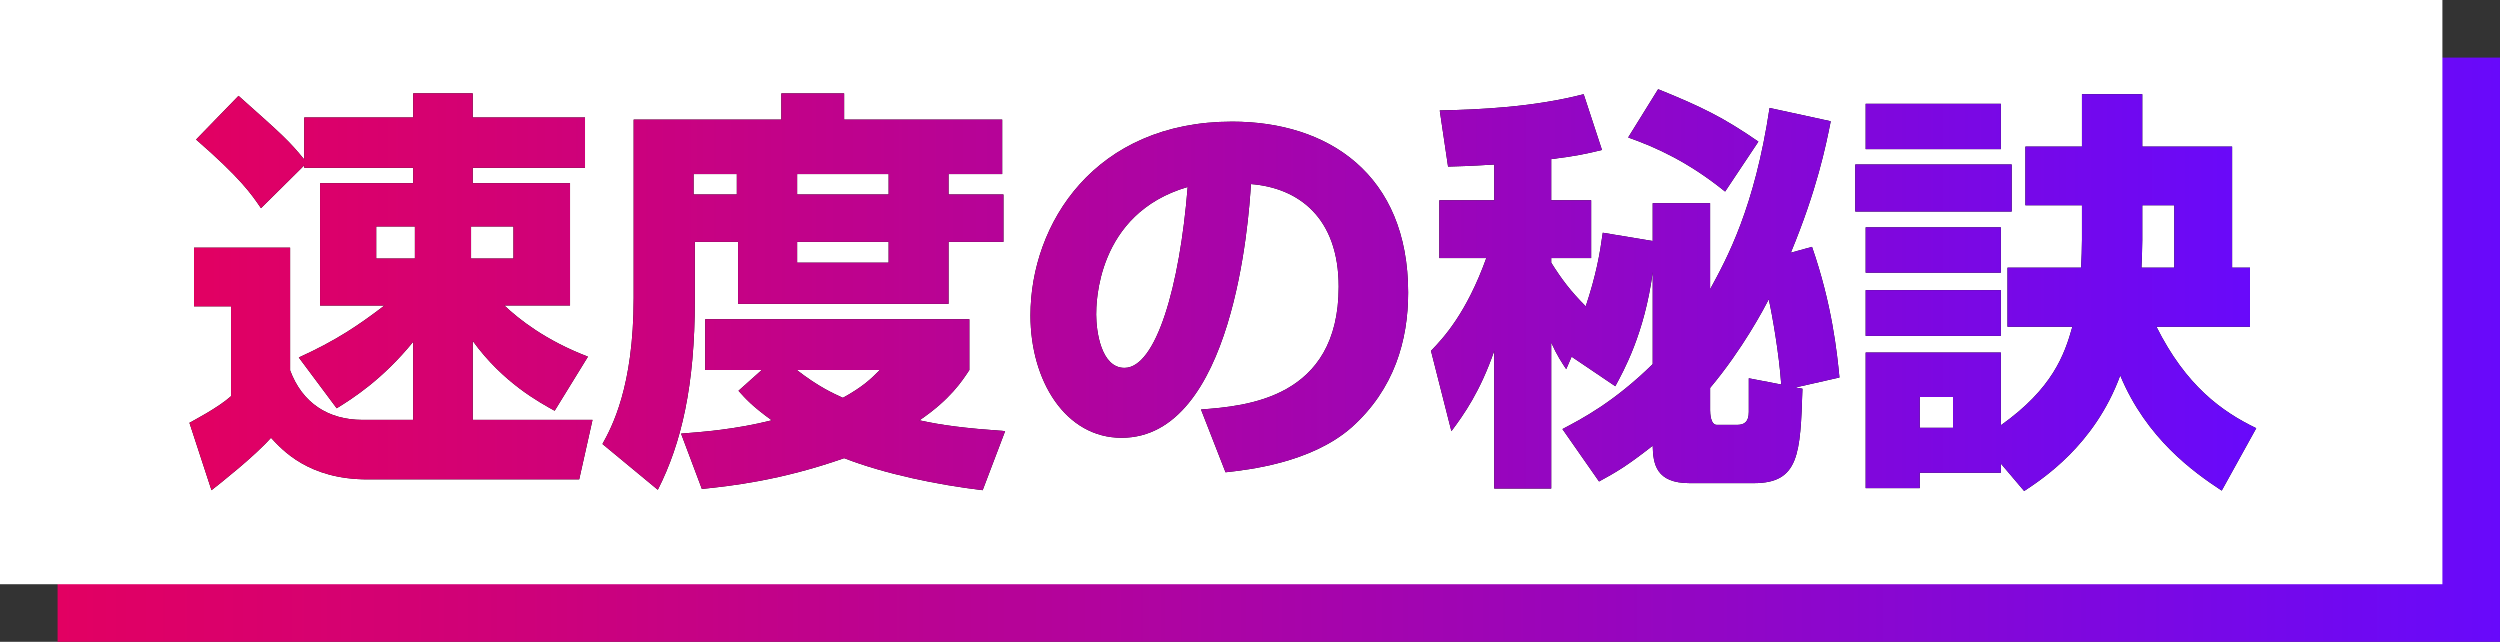 <?xml version="1.0" encoding="UTF-8"?>
<svg id="_レイヤー_1" data-name="レイヤー 1" xmlns="http://www.w3.org/2000/svg" xmlns:xlink="http://www.w3.org/1999/xlink" viewBox="0 0 389.869 100.09">
  <rect x="0" y="0" width="389.869" height="100.09" fill="#333333" stroke="none"/>
  <defs>
    <style>
      .cls-1 {
        fill: url(#_新規グラデーションスウォッチ_2);
      }

      .cls-1, .cls-2, .cls-3, .cls-4, .cls-5, .cls-6, .cls-7, .cls-8 {
        stroke-width: 0px;
      }

      .cls-2 {
        fill: url(#_新規グラデーションスウォッチ_2-5);
      }

      .cls-3 {
        fill: url(#_新規グラデーションスウォッチ_2-6);
      }

      .cls-4 {
        fill: url(#_新規グラデーションスウォッチ_2-4);
      }

      .cls-5 {
        fill: url(#_新規グラデーションスウォッチ_2-2);
      }

      .cls-6 {
        fill: url(#_新規グラデーションスウォッチ_2-3);
      }

      .cls-8 {
        fill: #fff;
      }
    </style>
    <linearGradient id="_新規グラデーションスウォッチ_2" data-name="新規グラデーションスウォッチ 2" x1="8.981" y1="54.536" x2="389.869" y2="54.536" gradientUnits="userSpaceOnUse">
      <stop offset="0" stop-color="#e20062"/>
      <stop offset=".192" stop-color="#ce017a"/>
      <stop offset=".596" stop-color="#9d05b7"/>
      <stop offset="1" stop-color="#6809fb"/>
    </linearGradient>
    <linearGradient id="_新規グラデーションスウォッチ_2-2" data-name="新規グラデーションスウォッチ 2" x1="29.544" y1="45.242" x2="351.855" y2="45.242" xlink:href="#_新規グラデーションスウォッチ_2"/>
    <linearGradient id="_新規グラデーションスウォッチ_2-3" data-name="新規グラデーションスウォッチ 2" x1="29.544" y1="45.242" x2="351.855" y2="45.242" xlink:href="#_新規グラデーションスウォッチ_2"/>
    <linearGradient id="_新規グラデーションスウォッチ_2-4" data-name="新規グラデーションスウォッチ 2" x1="29.544" y1="45.242" x2="351.855" y2="45.242" xlink:href="#_新規グラデーションスウォッチ_2"/>
    <linearGradient id="_新規グラデーションスウォッチ_2-5" data-name="新規グラデーションスウォッチ 2" x1="29.544" y1="45.242" x2="351.855" y2="45.242" xlink:href="#_新規グラデーションスウォッチ_2"/>
    <linearGradient id="_新規グラデーションスウォッチ_2-6" data-name="新規グラデーションスウォッチ 2" x1="29.544" y1="45.242" x2="351.855" y2="45.242" xlink:href="#_新規グラデーションスウォッチ_2"/>
  </defs>
  <rect class="cls-1" x="8.981" y="8.981" width="380.887" height="91.109"/>
  <rect class="cls-8" width="380.887" height="91.109"/>
  <g>
    <g>
      <path class="cls-7" d="M46.603,55.75c5.838-2.659,9.276-4.994,13.362-8.108h-10.054v-19.07h14.529v-2.4h-16.994v-.389l-6.746,6.681c-1.492-2.205-3.179-4.67-10.119-10.703l6.616-6.811c7.07,6.292,7.849,7.005,10.249,9.924v-6.551h16.994v-3.762h9.276v3.762h17.514v7.849h-17.514v2.4h15.178v19.07h-10.248c2.271,2.141,6.422,5.449,13.038,7.978l-5.189,8.433c-2.335-1.297-8.043-4.346-12.778-10.897v12.324h18.681l-2.075,9.276h-33.017c-9.211,0-13.297-4.605-15.049-6.486-2.529,2.854-7.784,7.005-9.275,8.173l-3.438-10.509c.454-.259,4.477-2.335,6.487-4.151v-14.01h-5.773v-9.146h14.984v19.134c1.881,5.06,5.902,7.719,11.286,7.719h7.913v-12.194c-4.734,5.838-9.405,8.822-11.935,10.379l-5.903-7.914ZM58.669,35.318v4.995h6.032v-4.995h-6.032ZM73.458,35.318v4.995h6.616v-4.995h-6.616Z"/>
      <path class="cls-7" d="M98.819,18.648h23.027v-4.086h9.795v4.086h24.648v8.497h-8.368v3.179h8.562v7.395h-8.562v9.665h-32.821v-9.665h-6.746v9.146c0,13.232-2.075,22.249-5.772,29.513l-8.628-7.135c1.428-2.595,4.865-8.821,4.865-22.767v-27.827ZM118.798,57.696h-8.821v-7.914h41.189v7.914c-1.104,1.687-2.984,4.605-7.784,7.849,3.503.778,7.006,1.232,13.362,1.687l-3.503,9.211c-7.07-.844-15.243-2.53-21.6-4.995-9.989,3.503-17.773,4.347-22.185,4.8l-3.243-8.627c3.373-.259,8.497-.648,14.141-2.075-3.113-2.271-4.021-3.309-5.189-4.605l3.633-3.243ZM108.16,27.145v3.179h6.746v-3.179h-6.746ZM124.247,57.696c3.438,2.659,5.643,3.632,7.199,4.346,3.179-1.751,4.411-2.983,5.773-4.346h-12.973ZM124.311,27.145v3.179h14.271v-3.179h-14.271ZM124.311,37.718v3.243h14.271v-3.243h-14.271Z"/>
      <path class="cls-7" d="M187.295,63.858c7.005-.519,21.47-1.687,21.47-19.135,0-10.832-6.292-15.438-13.687-16.021-.324,5.643-2.789,39.567-20.173,39.567-8.757,0-14.205-8.887-14.205-19.07,0-14.335,10.054-30.228,31.459-30.228,14.919,0,27.438,8.173,27.438,26.659,0,7.394-2.141,15.048-8.822,21.016-6.356,5.578-16.216,6.616-19.653,7.006l-3.827-9.795ZM170.948,49.07c0,2.464.714,8.302,4.411,8.302,4.93,0,8.627-12.713,9.859-28.216-14.271,4.151-14.271,18.292-14.271,19.914Z"/>
      <path class="cls-7" d="M243.661,66.907c2.984-1.557,7.979-4.151,14.076-10.119v-14.334c-1.297,9.599-4.541,15.373-5.838,17.772l-6.811-4.605-.844,1.946c-.713-1.103-1.362-2.011-2.335-4.151v22.768h-8.887v-21.471c-2.205,6.357-4.735,9.925-6.681,12.52l-3.179-12.52c1.946-2.011,5.514-5.837,8.627-14.464h-7.329v-9.016h8.562v-5.578c-4.281.259-5.189.259-7.2.324l-1.297-8.757c6.356-.129,14.659-.519,22.443-2.53l2.854,8.692c-2.14.519-4.086.973-7.913,1.427v6.421h6.228v9.016h-6.228v.714c1.622,2.595,3.049,4.476,5.384,6.811,1.622-4.864,2.205-8.173,2.659-11.481l7.784,1.297v-5.903h8.951v13.427c2.659-4.865,6.94-12.713,9.276-28.281l9.535,2.076c-.779,3.892-2.141,10.638-6.228,20.498l3.309-.908c3.113,8.951,3.892,16.411,4.28,20.367l-6.875,1.558,1.103.194c-.324,10.184-.52,14.725-7.59,14.725h-9.988c-5.255,0-5.709-2.984-5.773-5.838-4.216,3.308-5.773,4.151-8.367,5.578l-5.709-8.173ZM258.58,13.913c6.746,2.725,10.185,4.411,15.633,8.173l-5.189,7.784c-5.708-4.605-10.702-6.876-15.113-8.433l4.67-7.524ZM266.688,63.988c0,.454.065,2.271,1.038,2.271h3.179c1.103,0,1.815-.454,1.815-2.012v-5.254l5.06.974c-.324-4.801-1.427-11.027-1.945-13.297-.778,1.492-4.087,7.784-9.146,13.816v3.503Z"/>
      <path class="cls-7" d="M289.326,25.653h24.389v7.33h-24.389v-7.33ZM346.471,76.507c-4.346-2.854-11.74-8.108-15.827-17.968-4.021,10.963-12.259,16.217-14.983,18.033l-3.633-4.281v1.427h-12.648v2.4h-8.433v-21.146h21.081v11.352c8.044-5.708,9.925-10.962,11.157-15.373h-10.119v-9.21h11.481c.064-1.492.129-2.919.129-4.346v-5.384h-8.821v-9.146h8.821v-8.173h9.406v8.173h14.011v18.875h2.789v9.21h-14.595c4.605,9.211,10.184,13.232,15.567,15.827l-5.384,9.729ZM290.947,16.183h21.081v7.07h-21.081v-7.07ZM290.947,35.448h21.081v7.07h-21.081v-7.07ZM290.947,45.243h21.081v7.134h-21.081v-7.134ZM299.38,61.912v4.8h5.189v-4.8h-5.189ZM339.077,41.74v-9.729h-4.994v5.448c0,1.168-.065,2.725-.13,4.281h5.124Z"/>
    </g>
    <g>
      <path class="cls-5" d="M46.603,55.75c5.838-2.659,9.276-4.994,13.362-8.108h-10.054v-19.07h14.529v-2.4h-16.994v-.389l-6.746,6.681c-1.492-2.205-3.179-4.67-10.119-10.703l6.616-6.811c7.07,6.292,7.849,7.005,10.249,9.924v-6.551h16.994v-3.762h9.276v3.762h17.514v7.849h-17.514v2.4h15.178v19.07h-10.248c2.271,2.141,6.422,5.449,13.038,7.978l-5.189,8.433c-2.335-1.297-8.043-4.346-12.778-10.897v12.324h18.681l-2.075,9.276h-33.017c-9.211,0-13.297-4.605-15.049-6.486-2.529,2.854-7.784,7.005-9.275,8.173l-3.438-10.509c.454-.259,4.477-2.335,6.487-4.151v-14.01h-5.773v-9.146h14.984v19.134c1.881,5.06,5.902,7.719,11.286,7.719h7.913v-12.194c-4.734,5.838-9.405,8.822-11.935,10.379l-5.903-7.914ZM58.669,35.318v4.995h6.032v-4.995h-6.032ZM73.458,35.318v4.995h6.616v-4.995h-6.616Z"/>
      <path class="cls-6" d="M98.819,18.648h23.027v-4.086h9.795v4.086h24.648v8.497h-8.368v3.179h8.562v7.395h-8.562v9.665h-32.821v-9.665h-6.746v9.146c0,13.232-2.075,22.249-5.772,29.513l-8.628-7.135c1.428-2.595,4.865-8.821,4.865-22.767v-27.827ZM118.798,57.696h-8.821v-7.914h41.189v7.914c-1.104,1.687-2.984,4.605-7.784,7.849,3.503.778,7.006,1.232,13.362,1.687l-3.503,9.211c-7.07-.844-15.243-2.53-21.6-4.995-9.989,3.503-17.773,4.347-22.185,4.8l-3.243-8.627c3.373-.259,8.497-.648,14.141-2.075-3.113-2.271-4.021-3.309-5.189-4.605l3.633-3.243ZM108.16,27.145v3.179h6.746v-3.179h-6.746ZM124.247,57.696c3.438,2.659,5.643,3.632,7.199,4.346,3.179-1.751,4.411-2.983,5.773-4.346h-12.973ZM124.311,27.145v3.179h14.271v-3.179h-14.271ZM124.311,37.718v3.243h14.271v-3.243h-14.271Z"/>
      <path class="cls-4" d="M187.295,63.858c7.005-.519,21.47-1.687,21.47-19.135,0-10.832-6.292-15.438-13.687-16.021-.324,5.643-2.789,39.567-20.173,39.567-8.757,0-14.205-8.887-14.205-19.07,0-14.335,10.054-30.228,31.459-30.228,14.919,0,27.438,8.173,27.438,26.659,0,7.394-2.141,15.048-8.822,21.016-6.356,5.578-16.216,6.616-19.653,7.006l-3.827-9.795ZM170.948,49.07c0,2.464.714,8.302,4.411,8.302,4.93,0,8.627-12.713,9.859-28.216-14.271,4.151-14.271,18.292-14.271,19.914Z"/>
      <path class="cls-2" d="M243.661,66.907c2.984-1.557,7.979-4.151,14.076-10.119v-14.334c-1.297,9.599-4.541,15.373-5.838,17.772l-6.811-4.605-.844,1.946c-.713-1.103-1.362-2.011-2.335-4.151v22.768h-8.887v-21.471c-2.205,6.357-4.735,9.925-6.681,12.52l-3.179-12.52c1.946-2.011,5.514-5.837,8.627-14.464h-7.329v-9.016h8.562v-5.578c-4.281.259-5.189.259-7.2.324l-1.297-8.757c6.356-.129,14.659-.519,22.443-2.53l2.854,8.692c-2.14.519-4.086.973-7.913,1.427v6.421h6.228v9.016h-6.228v.714c1.622,2.595,3.049,4.476,5.384,6.811,1.622-4.864,2.205-8.173,2.659-11.481l7.784,1.297v-5.903h8.951v13.427c2.659-4.865,6.94-12.713,9.276-28.281l9.535,2.076c-.779,3.892-2.141,10.638-6.228,20.498l3.309-.908c3.113,8.951,3.892,16.411,4.28,20.367l-6.875,1.558,1.103.194c-.324,10.184-.52,14.725-7.59,14.725h-9.988c-5.255,0-5.709-2.984-5.773-5.838-4.216,3.308-5.773,4.151-8.367,5.578l-5.709-8.173ZM258.58,13.913c6.746,2.725,10.185,4.411,15.633,8.173l-5.189,7.784c-5.708-4.605-10.702-6.876-15.113-8.433l4.67-7.524ZM266.688,63.988c0,.454.065,2.271,1.038,2.271h3.179c1.103,0,1.815-.454,1.815-2.012v-5.254l5.06.974c-.324-4.801-1.427-11.027-1.945-13.297-.778,1.492-4.087,7.784-9.146,13.816v3.503Z"/>
      <path class="cls-3" d="M289.326,25.653h24.389v7.33h-24.389v-7.33ZM346.471,76.507c-4.346-2.854-11.74-8.108-15.827-17.968-4.021,10.963-12.259,16.217-14.983,18.033l-3.633-4.281v1.427h-12.648v2.4h-8.433v-21.146h21.081v11.352c8.044-5.708,9.925-10.962,11.157-15.373h-10.119v-9.21h11.481c.064-1.492.129-2.919.129-4.346v-5.384h-8.821v-9.146h8.821v-8.173h9.406v8.173h14.011v18.875h2.789v9.21h-14.595c4.605,9.211,10.184,13.232,15.567,15.827l-5.384,9.729ZM290.947,16.183h21.081v7.07h-21.081v-7.07ZM290.947,35.448h21.081v7.07h-21.081v-7.07ZM290.947,45.243h21.081v7.134h-21.081v-7.134ZM299.38,61.912v4.8h5.189v-4.8h-5.189ZM339.077,41.74v-9.729h-4.994v5.448c0,1.168-.065,2.725-.13,4.281h5.124Z"/>
    </g>
  </g>
</svg>